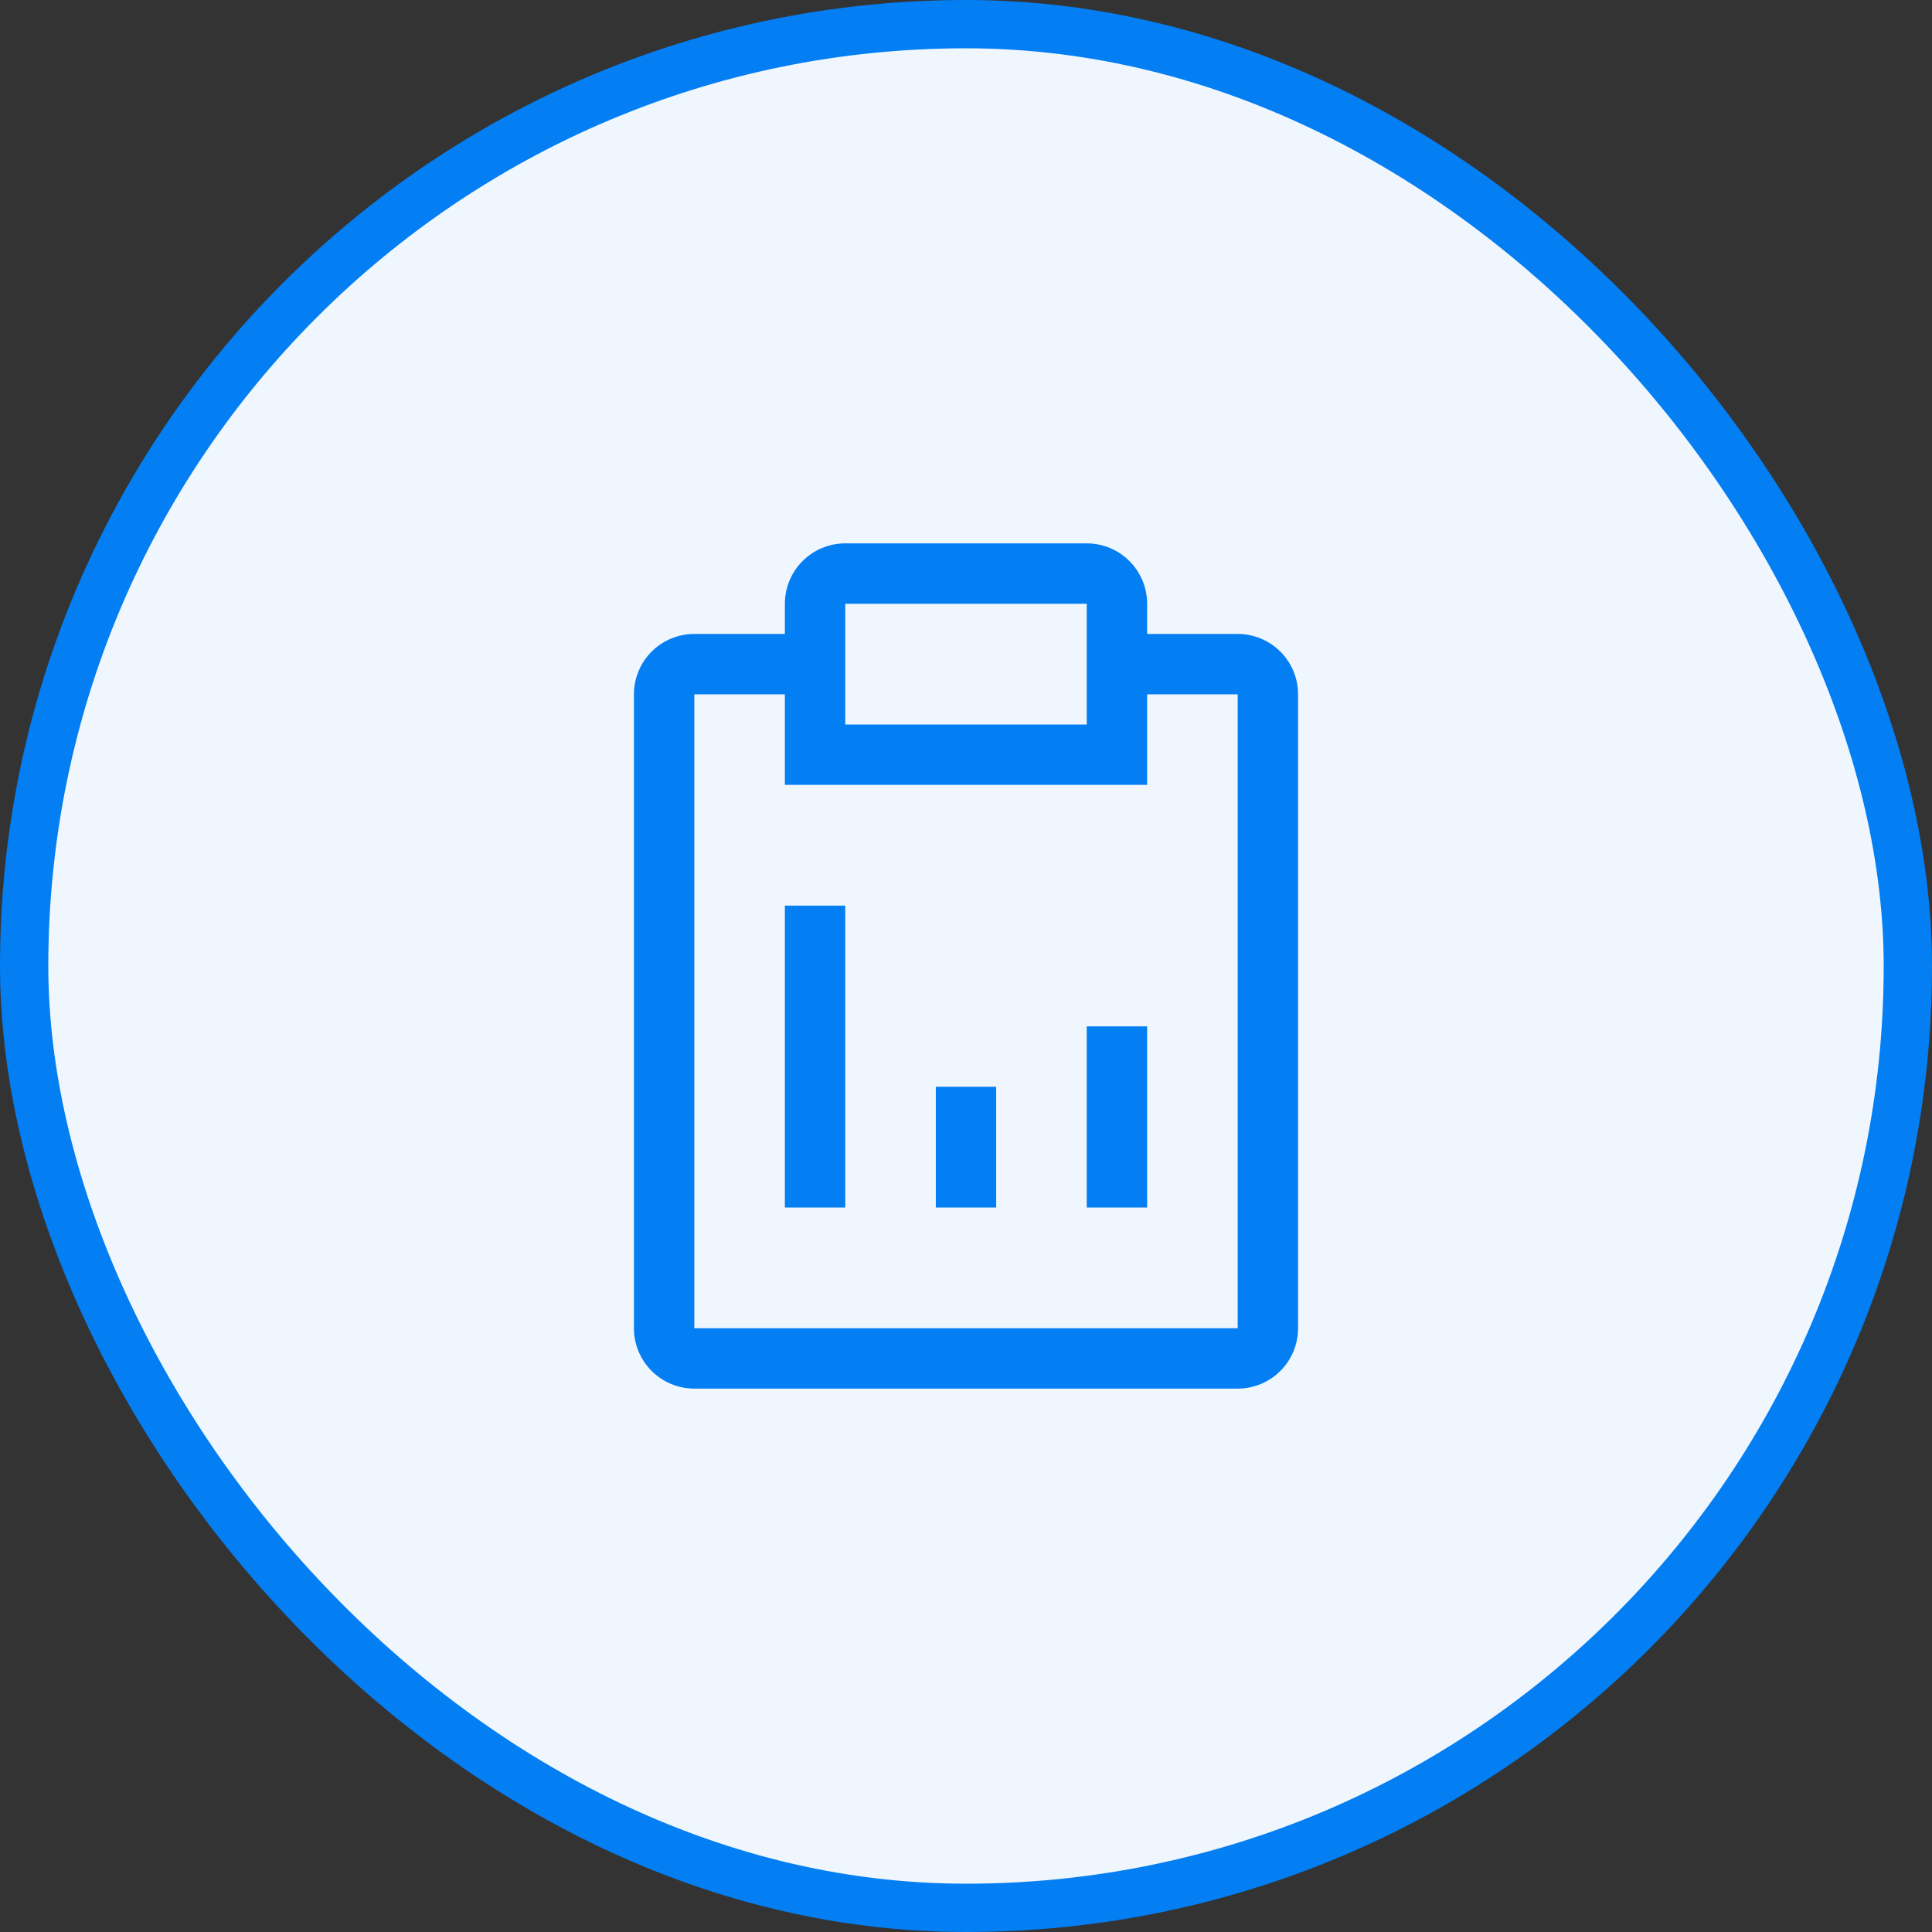 <svg width="64" height="64" viewBox="0 0 64 64" fill="none" xmlns="http://www.w3.org/2000/svg">
<rect x="0" y="0" width="64" height="64" fill="#333333" stroke="none"/>
<rect x="0.8" y="0.8" width="62.4" height="62.4" rx="31.2" fill="#F0F6FD"/>
<path fill-rule="evenodd" clip-rule="evenodd" d="M38 21H41C41.53 21 42.039 21.211 42.414 21.586C42.789 21.961 43 22.47 43 23V44C43 44.53 42.789 45.039 42.414 45.414C42.039 45.789 41.53 46 41 46H23C22.47 46 21.961 45.789 21.586 45.414C21.211 45.039 21 44.53 21 44V23C21 22.47 21.211 21.961 21.586 21.586C21.961 21.211 22.47 21 23 21H26V20C26 19.47 26.211 18.961 26.586 18.586C26.961 18.211 27.47 18 28 18H36C36.53 18 37.039 18.211 37.414 18.586C37.789 18.961 38 19.47 38 20V21ZM36 20H28V24H36V20ZM23 44H41V23H38V26H26V23H23V44ZM28 30H26V40H28V30ZM36 34H38V40H36V34ZM31 36H33V40H31V36Z" fill="#037EF3"/>
<rect x="0.8" y="0.8" width="62.4" height="62.4" rx="31.2" stroke="#037EF3" stroke-width="1.6"/>
</svg>
